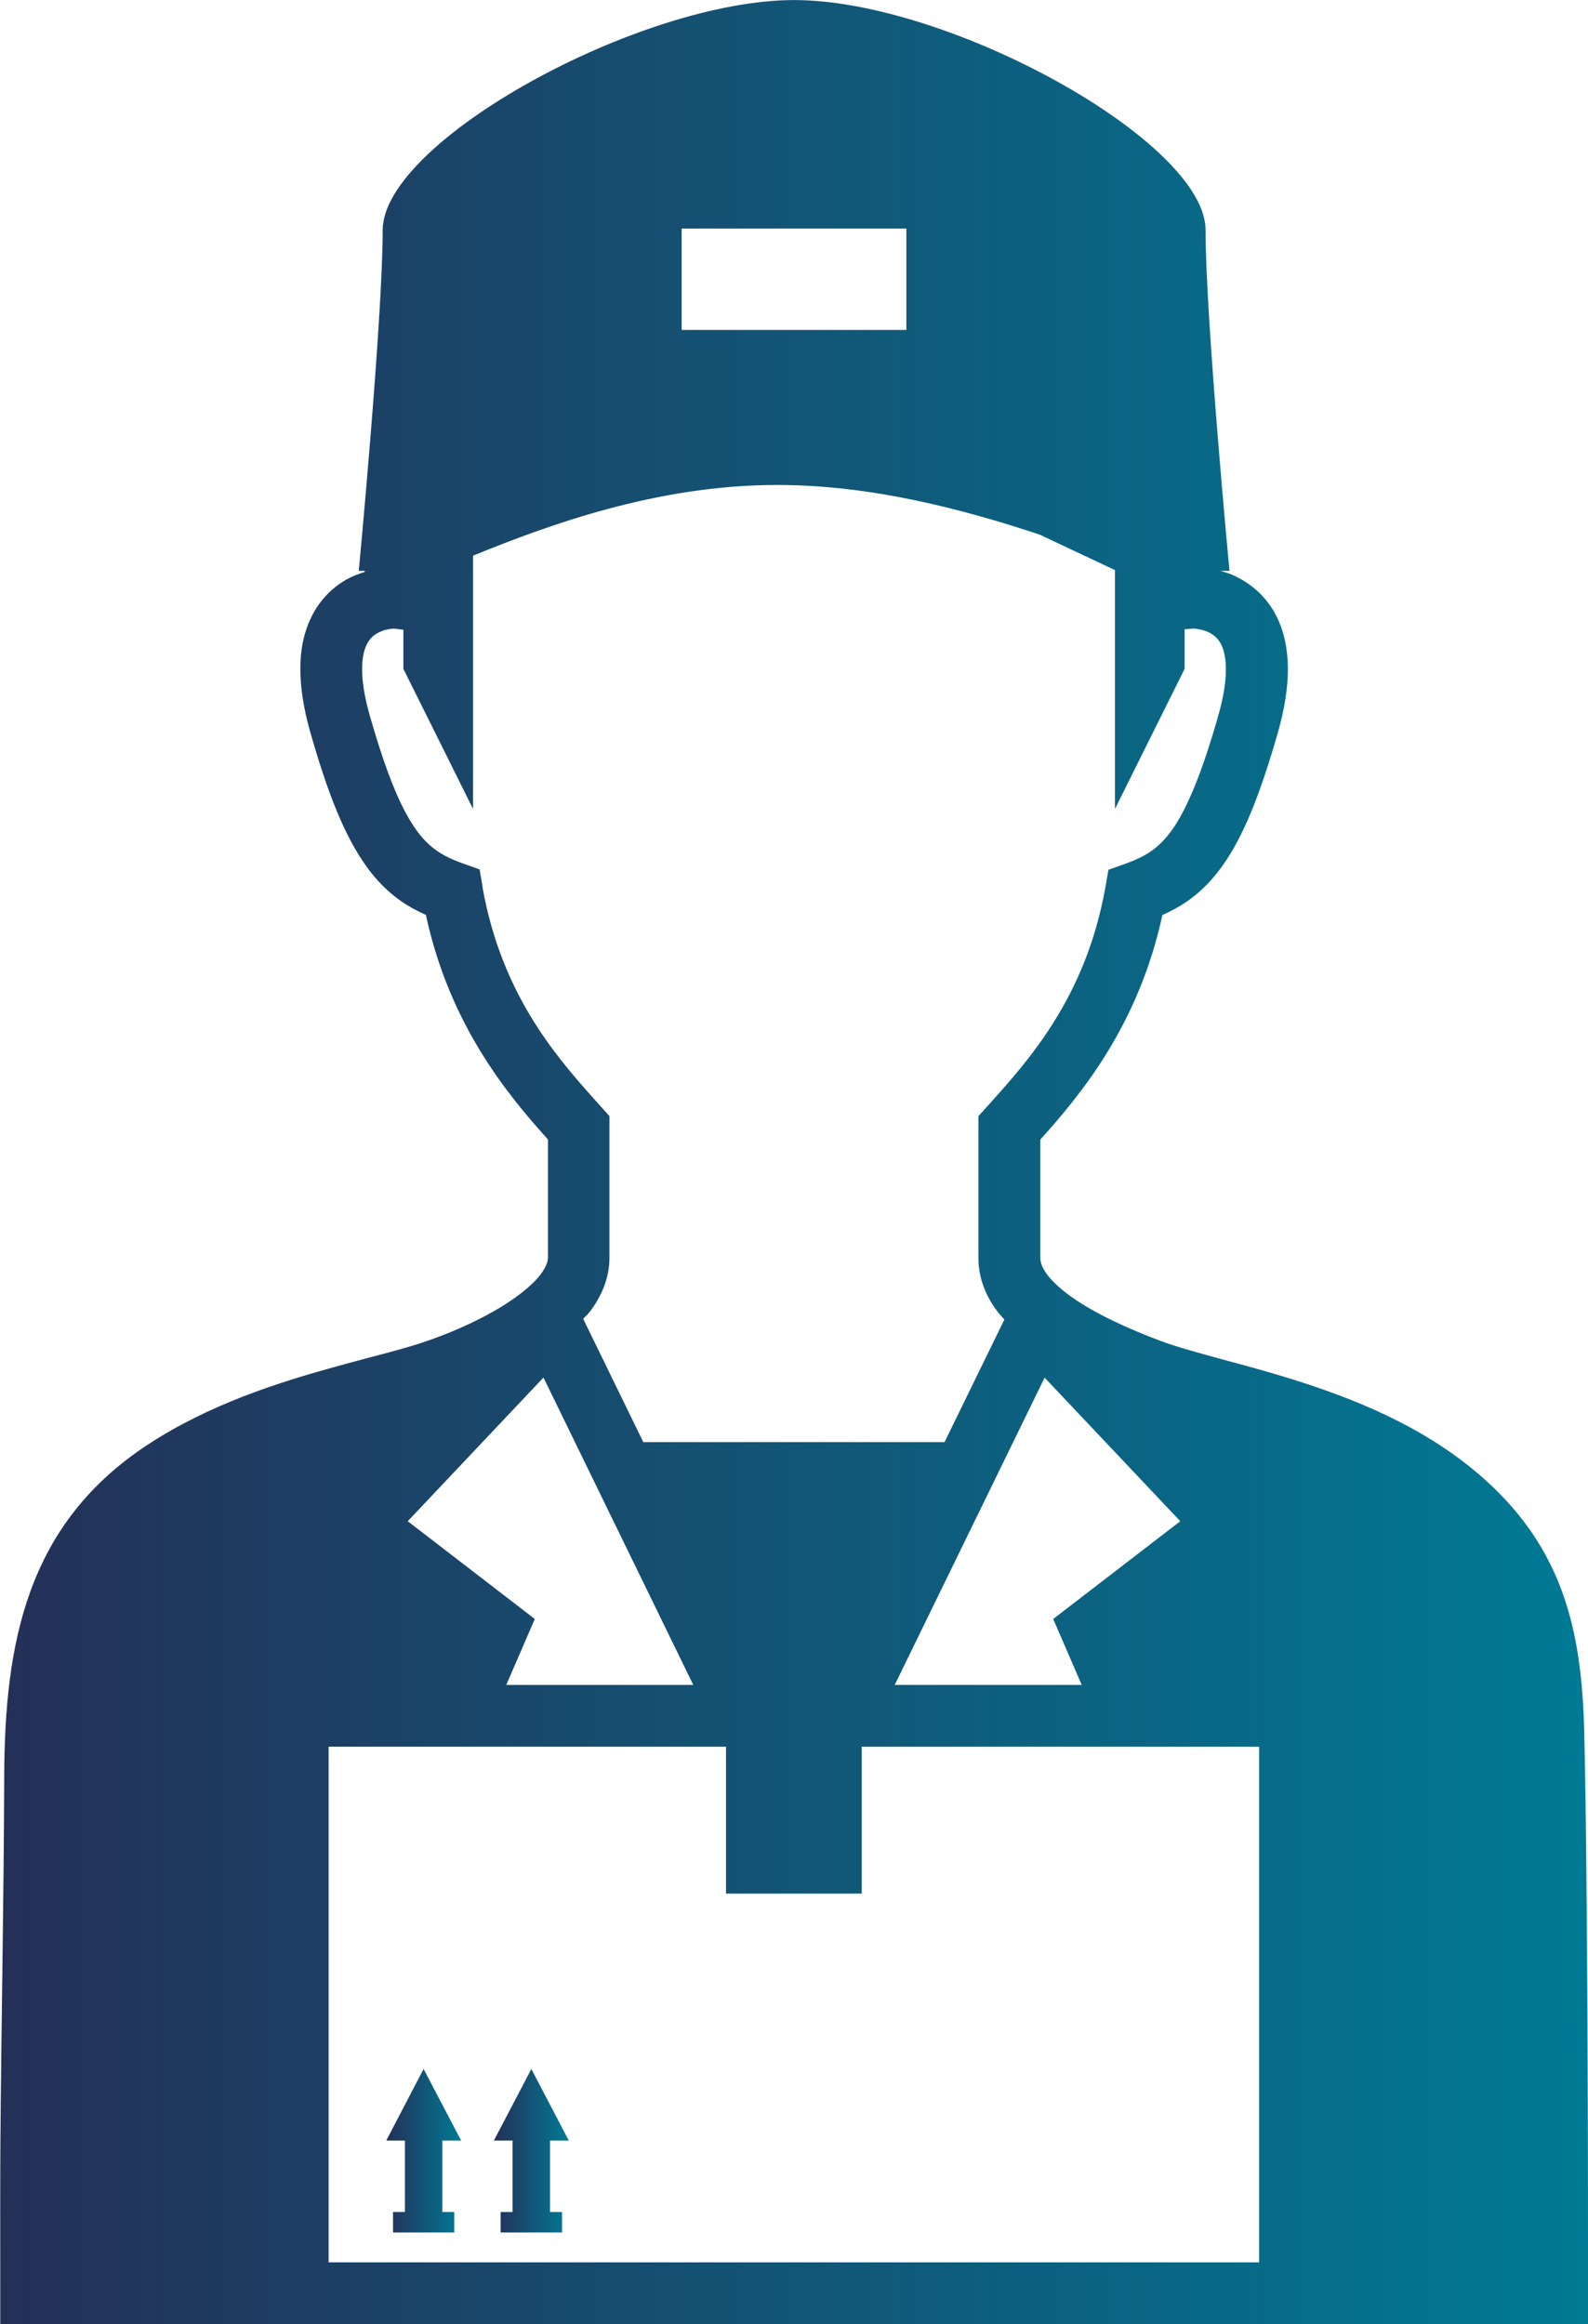 <?xml version="1.0" encoding="UTF-8"?>
<!-- Creator: CorelDRAW 2018 -->
<svg xmlns="http://www.w3.org/2000/svg" xmlns:xlink="http://www.w3.org/1999/xlink" xml:space="preserve" width="12.974mm" height="18.99mm" version="1.1" style="shape-rendering:geometricPrecision; text-rendering:geometricPrecision; image-rendering:optimizeQuality; fill-rule:evenodd; clip-rule:evenodd" viewBox="0 0 124.24 181.84">
 <defs>
  <style type="text/css">
   <![CDATA[
    .fil1 {fill:url(#id0)}
    .fil2 {fill:url(#id1)}
    .fil0 {fill:url(#id2)}
   ]]>
  </style>
  <linearGradient id="id0" gradientUnits="userSpaceOnUse" x1="30.22" y1="168.28" x2="36.08" y2="168.28">
   <stop offset="0" style="stop-opacity:1; stop-color:#243057"></stop>
   <stop offset="1" style="stop-opacity:1; stop-color:#007A95"></stop>
  </linearGradient>
  <linearGradient id="id1" gradientUnits="userSpaceOnUse" xlink:href="#id0" x1="0" y1="90.92" x2="124.23" y2="90.92">
  </linearGradient>
  <linearGradient id="id2" gradientUnits="userSpaceOnUse" xlink:href="#id0" x1="38.64" y1="168.28" x2="44.5" y2="168.28">
  </linearGradient>
 </defs>
 <g id="Layer_x0020_1">
  <g id="_822768360">
   <g>
    <polygon class="fil0" points="44.5,167.48 41.57,161.88 38.64,167.48 40.1,167.48 40.1,173.07 39.17,173.07 39.17,174.67 43.97,174.67 43.97,173.07 43.03,173.07 43.03,167.48 "></polygon>
    <polygon class="fil1" points="36.08,167.48 33.14,161.88 30.22,167.48 31.68,167.48 31.68,173.07 30.75,173.07 30.75,174.67 35.54,174.67 35.54,173.07 34.61,173.07 34.61,167.48 "></polygon>
    <path class="fil2" d="M124.14 149.53c-0.04,-5.17 -0.1,-10.09 -0.19,-13.88 -0.17,-7.22 -1.32,-13.36 -6.57,-18.73 -4.2,-4.29 -9.55,-6.74 -14.48,-8.42 -2.47,-0.84 -4.84,-1.49 -6.93,-2.05 -2.09,-0.57 -3.9,-1.06 -5.15,-1.53 -2.46,-0.92 -5.07,-2.1 -6.89,-3.38 -0.91,-0.63 -1.61,-1.29 -2.02,-1.84 -0.41,-0.57 -0.52,-0.96 -0.52,-1.3 0,-2.37 0,-5.34 0,-9.24 3.16,-3.51 7.69,-8.95 9.55,-17.57 0.65,-0.29 1.3,-0.63 1.92,-1.06 1.54,-1.06 2.85,-2.61 3.96,-4.72 1.12,-2.11 2.1,-4.81 3.16,-8.5 0.53,-1.87 0.78,-3.5 0.78,-4.95 0,-1.67 -0.34,-3.12 -0.97,-4.3 -0.95,-1.78 -2.48,-2.77 -3.72,-3.22 -0.22,-0.08 -0.41,-0.12 -0.61,-0.18l0.73 0c0,0 -1.87,-19.73 -1.87,-26.66 0,-6.93 -20.08,-18 -32.19,-18 -12.11,0 -32.19,11.07 -32.19,18 0,6.93 -1.87,26.66 -1.87,26.66l0.49 0c-0.01,0.03 -0.03,0.07 -0.04,0.09 -0.51,0.16 -1.06,0.37 -1.64,0.72 -0.89,0.55 -1.79,1.41 -2.41,2.59 -0.63,1.18 -0.98,2.62 -0.97,4.29 0,1.45 0.25,3.08 0.78,4.95 1.41,4.92 2.69,8.09 4.34,10.42 0.82,1.16 1.76,2.09 2.78,2.8 0.62,0.43 1.26,0.76 1.92,1.06 1.86,8.62 6.39,14.06 9.55,17.57 0,3.9 0,6.87 0,9.24 0,0.29 -0.12,0.71 -0.57,1.31 -0.66,0.89 -2.04,1.97 -3.67,2.89 -1.63,0.93 -3.5,1.73 -5.14,2.3 -1.7,0.61 -4.33,1.23 -7.31,2.06 -4.49,1.24 -9.82,2.94 -14.59,6.06 -9.5,6.22 -11.23,15.53 -11.26,26.05 -0.03,9.62 -0.23,19.23 -0.3,28.85 -0.02,3.5 -0.01,7.01 -0.01,10.51 0,0.65 0,1.01 0,1.01l0 2.41 20.87 0 41.24 0 41.24 0 20.87 0 0 -2.41c0,0 0,-1.1 0,-2.97 0,-5.25 -0.01,-16.59 -0.1,-26.92zm-42.42 -41.75l10.62 11.24 -9.94 7.65 2.23 5.16 -14.63 0 11.73 -24.05zm-28.39 -89.9l17.58 0 0 7.93 -17.58 0 0 -7.93zm-15.57 51.52l-0.24 -1.38 -1.32 -0.47c-0.84,-0.3 -1.48,-0.61 -2.04,-1 -0.83,-0.59 -1.57,-1.38 -2.45,-3.01 -0.87,-1.63 -1.78,-4.05 -2.78,-7.56 -0.44,-1.54 -0.6,-2.73 -0.6,-3.62 0,-1.03 0.2,-1.63 0.4,-2.01 0.3,-0.55 0.68,-0.79 1.15,-0.98 0.39,-0.15 0.8,-0.19 0.95,-0.19l0.73 0.09 0 3.06 5.45 10.96 0 -19.82c5.91,-2.4 14.37,-5.53 23.81,-5.53 7.37,0 14.57,1.91 20.53,3.89l5.88 2.77 0 18.69 5.45 -10.96 0 -3.1 0.67 -0.05c0.12,-0.01 0.93,0.07 1.45,0.42 0.28,0.18 0.5,0.38 0.71,0.76 0.2,0.38 0.4,0.99 0.4,2.02 0,0.89 -0.16,2.09 -0.6,3.62 -1.33,4.69 -2.53,7.42 -3.62,8.94 -0.55,0.76 -1.05,1.24 -1.61,1.64 -0.56,0.39 -1.2,0.7 -2.04,1l-1.32 0.47 -0.24 1.38c-1.55,8.66 -6.01,13.54 -9.31,17.21l-0.62 0.69 0 0.93c0,4.4 0,7.6 0,10.16 -0.01,1.59 0.61,3.03 1.47,4.17 0.17,0.23 0.38,0.44 0.56,0.65l-4.68 9.59 -23.57 0 -4.7 -9.64c0.16,-0.19 0.35,-0.35 0.5,-0.54 0.88,-1.15 1.55,-2.59 1.55,-4.23 0,-2.56 0,-5.77 0,-10.17l0 -0.93 -0.62 -0.69c-3.3,-3.67 -7.76,-8.54 -9.31,-17.21zm4.76 38.38l11.72 24.05 -14.63 0 2.23 -5.16 -9.94 -7.65 10.62 -11.24zm56 69.23l-72.81 0 0 -40.35 31.09 0 0 11.5 10.62 0 0 -11.5 31.09 0 0 40.35 0 0z"></path>
   </g>
  </g>
 </g>
</svg>
